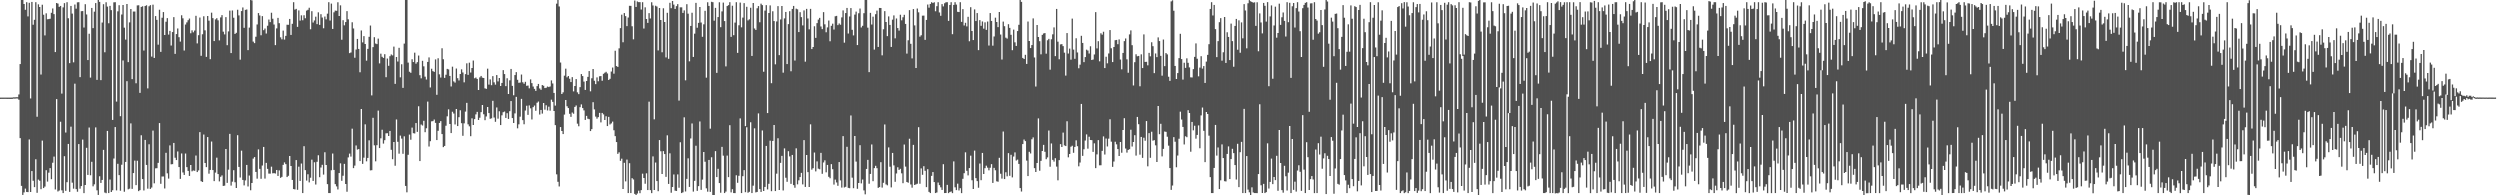 <svg xmlns="http://www.w3.org/2000/svg" width="1920" height="150"><path fill="#4f4f4f" d="M0 74.957h1v1H0zM1 74.944h1v1H1zM2 74.956h1v1H2zM3 74.954h1v1H3zM4 74.952h1v1H4zM5 74.965h1v1H5zM6 74.956h1v1H6zM7 74.963h1v1H7zM8 74.961h1v1H8zM9 74.915h1v1H9zM10 74.746h1v1H10zM11 74.756h1v1H11zM12 74.64h1v1H12zM13 74.673h1v1H13zM14 72.54h1v4.033H14zM15 49.223h1v56.841H15zM16 -0.679h1v143.419H16zM17 -0.315h1v150.037H17zM18 3.077h1v144.696H18zM19 7.546h1v137.322H19zM20 1.703h1v145.714H20zM21 12.572h1v135.006H21zM22 2.173h1v104.917H22zM23 75.599h1v71.856H23zM24 1.463h1v129.935H24zM25 19.012h1v119.818H25zM26 15.203h1v128.492H26zM27 1.683h1v120.626H27zM28 89.665h1v58.402H28zM29 3.341h1v134.597H29zM30 5.384h1v133.397H30zM31 57.217h1v88.094H31zM32 3.66h1v104.329H32zM33 11.328h1v133.086H33zM34 27.161h1v116.13H34zM35 10.252h1v120.459H35zM36 14.812h1v124.64H36zM37 14.619h1v118.002H37zM38 14.379h1v114.741H38zM39 9.839h1v127.792H39zM40 6.519h1v118.486H40zM41 10.84h1v109.428H41zM42 39.992h1v105.512H42zM43 2.284h1v73.825H43zM44 2.766h1v144.292H44zM45 5.252h1v141.06H45zM46 4.573h1v88.932H46zM47 71.909h1v74.265H47zM48 5.67h1v142.627H48zM49 2.392h1v117.554H49zM50 101.808h1v44.788H50zM51 1.71h1v138.198H51zM52 14.052h1v96.487H52zM53 48.5h1v98.831H53zM54 4.546h1v92.712H54zM55 10.47h1v129.828H55zM56 47.846h1v97.026H56zM57 3.504h1v60.737H57zM58 6.68h1v138.555H58zM59 1.806h1v145.471H59zM60 1.706h1v108.96H60zM61 59.231h1v85.672H61zM62 8.579h1v134.343H62zM63 8.497h1v98.712H63zM64 21.132h1v127.173H64zM65 3.237h1v138.858H65zM66 11.114h1v102.419H66zM67 46.144h1v88.185H67zM68 25.932h1v72.006H68zM69 59.615h1v75.008H69zM70 6.112h1v118.166H70zM71 21.615h1v121.484H71zM72 8.95h1v132.61H72zM73 2.35h1v95.491H73zM74 61.351h1v84.811H74zM75 -4.716h1v154.414H75zM76 1.409h1v133.949H76zM77 61.549h1v78.944H77zM78 17.294h1v120.903H78zM79 3.229h1v111.894H79zM80 40.12h1v107.728H80zM81 1.72h1v146.657H81zM82 5.076h1v95.458H82zM83 17.885h1v130.387H83zM84 4.493h1v133.37H84zM85 7.797h1v139.655H85zM86 92.123h1v53.993H86zM87 1.774h1v119.97H87zM88 1.706h1v95.896H88zM89 78.054h1v68.167H89zM90 8.699h1v117.104H90zM91 4.018h1v130.471H91zM92 89.217h1v57.272H92zM93 11.183h1v115.347H93zM94 3.838h1v42.608H94zM95 21.238h1v126.034H95zM96 30.411h1v93.933H96zM97 3.05h1v59.288H97zM98 47.697h1v97.724H98zM99 17.211h1v127.693H99zM100 6.921h1v87.848H100zM101 60.773h1v84.261H101zM102 8.877h1v124.058H102zM103 8.864h1v114.474H103zM104 63.954h1v78.241H104zM105 4.163h1v119.29H105zM106 4.049h1v142.731H106zM107 71.328h1v74.705H107zM108 5.332h1v98.547H108zM109 4.806h1v132.728H109zM110 38.816h1v107.458H110zM111 4.605h1v102.839H111zM112 4.023h1v122.664H112zM113 67.868h1v77.047H113zM114 4.83h1v105.96H114zM115 3.924h1v141.191H115zM116 43.459h1v100.584H116zM117 3.568h1v96.758H117zM118 44.507h1v96.27H118zM119 12.338h1v116.934H119zM120 15.276h1v113.902H120zM121 34.321h1v90.749H121zM122 7.473h1v87.05H122zM123 39.821h1v101.344H123zM124 13.626h1v121.961H124zM125 9.279h1v126.232H125zM126 26.861h1v117.882H126zM127 16.716h1v100.624H127zM128 13.929h1v119.171H128zM129 26.58h1v110.605H129zM130 23.712h1v87.954H130zM131 34.995h1v91.201H131zM132 24.612h1v101.458H132zM133 13.152h1v96.62H133zM134 41.373h1v79.747H134zM135 26.182h1v96.764H135zM136 21.871h1v94.432H136zM137 28.565h1v99.747H137zM138 31.968h1v105.397H138zM139 11.733h1v106.128H139zM140 14.104h1v118.341H140zM141 38.79h1v95.572H141zM142 18.868h1v99.033H142zM143 17.184h1v111.185H143zM144 15.499h1v115.784H144zM145 14.247h1v120.886H145zM146 25.562h1v101.146H146zM147 23.313h1v108.247H147zM148 24.832h1v106.062H148zM149 23.436h1v107.756H149zM150 12.153h1v107.27H150zM151 33.353h1v98.799H151zM152 27.037h1v103.818H152zM153 13.441h1v88.048H153zM154 42.88h1v96.261H154zM155 26.3h1v113.481H155zM156 12.509h1v90.806H156zM157 23.283h1v101.904H157zM158 43.666h1v84.713H158zM159 12.265h1v93.013H159zM160 15.872h1v117.489H160zM161 45.455h1v85.067H161zM162 9.753h1v98.947H162zM163 13.918h1v116.707H163zM164 31.539h1v107.569H164zM165 14.909h1v117.627H165zM166 13.969h1v107.097H166zM167 15.637h1v118.023H167zM168 31.006h1v108.305H168zM169 13.359h1v122.444H169zM170 11.611h1v123.12H170zM171 24.339h1v118.48H171zM172 26.396h1v116.188H172zM173 13.166h1v101.28H173zM174 34.726h1v105.715H174zM175 24.116h1v106.197H175zM176 8.147h1v94.651H176zM177 40.733h1v101.804H177zM178 8.021h1v131.516H178zM179 13.602h1v117.114H179zM180 26.055h1v113.913H180zM181 25.207h1v119.192H181zM182 7.456h1v96.379H182zM183 11.812h1v116.371H183zM184 45.81h1v90.561H184zM185 8.481h1v107.213H185zM186 5.732h1v132.481H186zM187 21.344h1v121.046H187zM188 7.582h1v130.953H188zM189 7.27h1v119.413H189zM190 38.482h1v104.731H190zM191 21.176h1v113.655H191zM192 -2.373h1v148.513H192zM193 0.298h1v140.23H193zM194 31.958h1v89.865H194zM195 33.112h1v87.524H195zM196 28.207h1v103.841H196zM197 18.809h1v118.418H197zM198 10.056h1v104.662H198zM199 11.884h1v117.814H199zM200 27.071h1v110.271H200zM201 12.396h1v114.729H201zM202 23.173h1v89.688H202zM203 21.904h1v115.267H203zM204 25.772h1v99.305H204zM205 19.772h1v109.915H205zM206 14.983h1v118.36H206zM207 17.009h1v116.363H207zM208 9.802h1v118.195H208zM209 14.375h1v118.747H209zM210 18.857h1v114.096H210zM211 34.657h1v98.614H211zM212 21.823h1v108.712H212zM213 13.743h1v121.352H213zM214 17.826h1v113.051H214zM215 28.692h1v107.929H215zM216 30.184h1v105.645H216zM217 23.482h1v103.154H217zM218 30.432h1v94.275H218zM219 27.529h1v98.541H219zM220 18.997h1v116.985H220zM221 19.048h1v115.95H221zM222 14.54h1v105.261H222zM223 26.808h1v100.693H223zM224 18.259h1v119.954H224zM225 1.702h1v143.483H225zM226 7.363h1v138.087H226zM227 6.797h1v116.148H227zM228 20.611h1v125.164H228zM229 8.002h1v120.023H229zM230 15.814h1v123.15H230zM231 11.782h1v113.792H231zM232 15.577h1v132.706H232zM233 11.714h1v100.59H233zM234 14.016h1v116.646H234zM235 8.166h1v130.531H235zM236 7.548h1v126.268H236zM237 5.961h1v134.111H237zM238 22.457h1v114.017H238zM239 8.591h1v114.013H239zM240 17.298h1v121.676H240zM241 15.715h1v108.913H241zM242 12.81h1v128.891H242zM243 18.542h1v105.731H243zM244 9.481h1v109.747H244zM245 19.076h1v117.03H245zM246 10.902h1v117.758H246zM247 13.484h1v113.081H247zM248 21.708h1v112.399H248zM249 12.688h1v104.26H249zM250 14.845h1v111.89H250zM251 10.504h1v130.908H251zM252 1.698h1v146.602H252zM253 15.761h1v132.535H253zM254 2.781h1v127.964H254zM255 22.218h1v95.687H255zM256 9.455h1v121.04H256zM257 8.151h1v133.256H257zM258 8.319h1v134.839H258zM259 1.736h1v143.75H259zM260 12.279h1v120.643H260zM261 4.071h1v121.371H261zM262 30.523h1v108.353H262zM263 15.497h1v119.459H263zM264 19.462h1v106.367H264zM265 16.962h1v124.373H265zM266 8.545h1v138.684H266zM267 14.84h1v106.024H267zM268 40.797h1v77.163H268zM269 40.311h1v79.978H269zM270 17.118h1v81.675H270zM271 21.862h1v107.244H271zM272 44.329h1v82.853H272zM273 38.033h1v73.699H273zM274 29.905h1v84.965H274zM275 37.573h1v76.888H275zM276 55.519h1v68.18H276zM277 23.395h1v60.338H277zM278 32.566h1v93.277H278zM279 27.751h1v93.335H279zM280 33.813h1v61.692H280zM281 46.603h1v77.312H281zM282 37.541h1v83.74H282zM283 28.288h1v79.498H283zM284 19.632h1v111.224H284zM285 73.289h1v57.417H285zM286 36.191h1v54.282H286zM287 28.557h1v83.069H287zM288 33.421h1v90.492H288zM289 33.888h1v77.616H289zM290 29.628h1v55.317H290zM291 48.688h1v65.049H291zM292 41.242h1v65.016H292zM293 43.625h1v56.014H293zM294 44.515h1v65.763H294zM295 41.644h1v66.028H295zM296 59.273h1v43.125H296zM297 44.944h1v57.34H297zM298 50.536h1v53.929H298zM299 43.173h1v57.395H299zM300 41.824h1v73.211H300zM301 42.562h1v79.711H301zM302 35.811h1v73.261H302zM303 64.403h1v62.904H303zM304 43.778h1v47.981H304zM305 47.269h1v61.647H305zM306 36.69h1v81.338H306zM307 59.407h1v44.755H307zM308 49.371h1v57.066H308zM309 67.488h1v50.641H309zM310 33.472h1v71.247H310zM311 -0.557h1v143.34H311zM312 -5.443h1v153.13H312zM313 48.102h1v70.781H313zM314 55.094h1v48.301H314zM315 55.897h1v51.441H315zM316 45.491h1v52.525H316zM317 47.67h1v54.645H317zM318 40.441h1v62.038H318zM319 48.916h1v45.601H319zM320 47.737h1v53.559H320zM321 42.673h1v38.957H321zM322 57.751h1v65.944H322zM323 60.174h1v35.443H323zM324 46.686h1v49.736H324zM325 50.937h1v41.863H325zM326 58.866h1v42.678H326zM327 61.08h1v37.428H327zM328 47.565h1v30.451H328zM329 44.101h1v68.462H329zM330 67.196h1v41.252H330zM331 52.799h1v40.398H331zM332 54.628h1v38.399H332zM333 55.173h1v36.616H333zM334 45.623h1v48.755H334zM335 72.827h1v34.768H335zM336 44.742h1v55.692H336zM337 57.096h1v37.328H337zM338 59.558h1v33.456H338zM339 37.085h1v65.892H339zM340 45.497h1v67.52H340zM341 59.786h1v52.308H341zM342 57.383h1v39.159H342zM343 52.869h1v36.486H343zM344 53.312h1v30.666H344zM345 58.337h1v36.916H345zM346 66.392h1v35.794H346zM347 51.21h1v34.605H347zM348 62.538h1v24.675H348zM349 63.419h1v32.195H349zM350 52.636h1v31.098H350zM351 60.033h1v36.802H351zM352 61.792h1v28.211H352zM353 56.819h1v27.89H353zM354 53.247h1v41.375H354zM355 55.652h1v48.63H355zM356 63.211h1v31.496H356zM357 56.91h1v28.806H357zM358 48.645h1v30.366H358zM359 57.487h1v38.024H359zM360 48.139h1v48.903H360zM361 55.682h1v48.924H361zM362 52.22h1v38.643H362zM363 46.483h1v49.537H363zM364 60.131h1v31.352H364zM365 59.549h1v28.296H365zM366 60.621h1v25.316H366zM367 69.143h1v23.027H367zM368 59.462h1v30.952H368zM369 58.342h1v27.787H369zM370 59.634h1v21.023H370zM371 59.907h1v27.849H371zM372 67.814h1v24.51H372zM373 68.225h1v21.204H373zM374 52.745h1v29.415H374zM375 64.965h1v21.855H375zM376 60.961h1v30.259H376zM377 65.429h1v25.444H377zM378 58.462h1v18.954H378zM379 63.227h1v27.047H379zM380 65.008h1v28.511H380zM381 57.659h1v24.88H381zM382 62.539h1v28.596H382zM383 59.883h1v25.581H383zM384 66.065h1v29.987H384zM385 63.68h1v24.896H385zM386 53.843h1v32.322H386zM387 56.891h1v28.787H387zM388 66.136h1v24.423H388zM389 60.096h1v26.838H389zM390 72.209h1v19.141H390zM391 61.675h1v23.749H391zM392 52.944h1v24.665H392zM393 65.96h1v24.704H393zM394 73.157h1v21.299H394zM395 57.643h1v29.459H395zM396 55.416h1v18.963H396zM397 61.298h1v37.251H397zM398 63.604h1v31.9H398zM399 63.408h1v26.207H399zM400 57.254h1v18.671H400zM401 63.202h1v29.067H401zM402 64.298h1v31.148H402zM403 62.819h1v22.061H403zM404 65.905h1v15.304H404zM405 65.707h1v22.525H405zM406 67.825h1v13.136H406zM407 60.988h1v22.229H407zM408 63.842h1v27.93H408zM409 66.435h1v15.847H409zM410 68.246h1v12.801H410zM411 69.799h1v15.271H411zM412 66.134h1v12.761H412zM413 64.449h1v13.518H413zM414 67.918h1v20.029H414zM415 68.992h1v15.46H415zM416 65.312h1v21.939H416zM417 65.822h1v13.273H417zM418 67.656h1v16.589H418zM419 67.4h1v13.433H419zM420 66.468h1v18.385H420zM421 66.85h1v15.087H421zM422 66.394h1v18.574H422zM423 61.747h1v14.775H423zM424 64.111h1v14.103H424zM425 71.39h1v13.86H425zM426 81.112h1v14.969H426zM427 2.797h1v131.076H427zM428 -0.296h1v139.931H428zM429 4.941h1v138.239H429zM430 48.035h1v49.563H430zM431 72.213h1v28.405H431zM432 70.921h1v32.024H432zM433 58.11h1v29.885H433zM434 52.726h1v24.059H434zM435 59.394h1v22.219H435zM436 58.381h1v24.612H436zM437 60.473h1v26.941H437zM438 63.02h1v26.747H438zM439 59.238h1v27.189H439zM440 70.205h1v17.16H440zM441 66.055h1v16.074H441zM442 60.739h1v20.236H442zM443 70.926h1v24.063H443zM444 72.281h1v24.666H444zM445 66.936h1v15.389H445zM446 56.876h1v23.3H446zM447 58.444h1v24.554H447zM448 62.656h1v22.136H448zM449 69.089h1v23.003H449zM450 62.192h1v26.781H450zM451 59.05h1v32.148H451zM452 54.575h1v36.958H452zM453 70.158h1v30.526H453zM454 60.099h1v39.084H454zM455 53.017h1v25.474H455zM456 62.024h1v21.987H456zM457 64.623h1v24.947H457zM458 59.426h1v31.717H458zM459 62.401h1v27.542H459zM460 58.572h1v28.103H460zM461 58.443h1v35.563H461zM462 61.985h1v24.753H462zM463 56.659h1v31.191H463zM464 55.839h1v36.312H464zM465 55.162h1v34.113H465zM466 56.426h1v40.402H466zM467 61.427h1v28.33H467zM468 60.541h1v35.025H468zM469 54.959h1v39.795H469zM470 51.882h1v41.524H470zM471 56.588h1v43.441H471zM472 38.947h1v65.585H472zM473 50.741h1v58.369H473zM474 51.409h1v66.736H474zM475 37.108h1v79.893H475zM476 21.617h1v101.883H476zM477 11.283h1v110.554H477zM478 32.461h1v112.697H478zM479 10.029h1v115.02H479zM480 12.373h1v126.941H480zM481 20.074h1v102.478H481zM482 13.45h1v134.827H482zM483 4.463h1v120.857H483zM484 4.525h1v143.771H484zM485 20.16h1v116.687H485zM486 30.185h1v107.649H486zM487 0.408h1v148.489H487zM488 5.333h1v145.166H488zM489 1.118h1v147.515H489zM490 1.636h1v144.794H490zM491 1.652h1v146.739H491zM492 7.296h1v138.712H492zM493 1.693h1v131.663H493zM494 21.917h1v114.789H494zM495 5.631h1v135.474H495zM496 14.574h1v118.542H496zM497 17.57h1v128.396H497zM498 10.086h1v67.973H498zM499 14.159h1v131.847H499zM500 1.722h1v146.594H500zM501 4.219h1v115.919H501zM502 91.649h1v54.272H502zM503 4.386h1v120.438H503zM504 5.038h1v134.007H504zM505 38.681h1v108.162H505zM506 6.126h1v101.463H506zM507 15.372h1v100.785H507zM508 40.118h1v93.501H508zM509 6.363h1v109.722H509zM510 16.911h1v101.432H510zM511 44.107h1v91.741H511zM512 9.806h1v94.109H512zM513 45.162h1v96.074H513zM514 2.144h1v115.634H514zM515 6.322h1v141.71H515zM516 0.748h1v142.854H516zM517 3.556h1v130.415H517zM518 6.884h1v139.523H518zM519 4.719h1v141.952H519zM520 3.164h1v130.798H520zM521 77.27h1v66.892H521zM522 5.643h1v103.617H522zM523 5.622h1v142.655H523zM524 9.908h1v137.807H524zM525 7.996h1v82.119H525zM526 61.706h1v85.348H526zM527 3.243h1v134.108H527zM528 10.477h1v111.138H528zM529 47.092h1v96.463H529zM530 19.938h1v86.424H530zM531 9.779h1v85.051H531zM532 43.72h1v103.413H532zM533 25.874h1v113.051H533zM534 2.202h1v109.711H534zM535 21.322h1v125.245H535zM536 17.584h1v125.377H536zM537 5.389h1v87.902H537zM538 17.289h1v128.521H538zM539 28.261h1v109.679H539zM540 18.682h1v98.039H540zM541 8.294h1v115.893H541zM542 59.65h1v84.974H542zM543 1.727h1v145.458H543zM544 4.534h1v118.279H544zM545 98.841h1v48.494H545zM546 1.407h1v119.385H546zM547 1.676h1v149.426H547zM548 15.898h1v136.516H548zM549 6.034h1v110.061H549zM550 55.941h1v80.035H550zM551 13.109h1v116.53H551zM552 1.729h1v138.88H552zM553 20.876h1v127.131H553zM554 8.746h1v104.063H554zM555 2.016h1v117.524H555zM556 16.201h1v132.079H556zM557 51.005h1v96.164H557zM558 4.684h1v114.831H558zM559 3.928h1v132.133H559zM560 1.706h1v94.464H560zM561 28.318h1v119.449H561zM562 4.385h1v140.94H562zM563 27.03h1v121.267H563zM564 17.361h1v130.951H564zM565 1.706h1v132.915H565zM566 40.596h1v99.776H566zM567 19.412h1v115.621H567zM568 1.996h1v88.929H568zM569 21.003h1v127.273H569zM570 13.518h1v121.795H570zM571 2.416h1v128.247H571zM572 96.892h1v50.71H572zM573 5.199h1v92.536H573zM574 15.687h1v132.311H574zM575 14.858h1v132.459H575zM576 5.922h1v87.985H576zM577 42.981h1v105.291H577zM578 2.287h1v140.318H578zM579 21.852h1v76.694H579zM580 22.994h1v124.789H580zM581 6.329h1v141.07H581zM582 4.638h1v82.464H582zM583 17.081h1v128.113H583zM584 2.804h1v144.576H584zM585 3.96h1v96.216H585zM586 55.085h1v91.599H586zM587 8.156h1v135.396H587zM588 3.963h1v108.098H588zM589 86.821h1v58.663H589zM590 9.959h1v131.196H590zM591 4.168h1v103.856H591zM592 63.918h1v82.936H592zM593 8.632h1v99.611H593zM594 16.159h1v79.831H594zM595 49.426h1v97.315H595zM596 16.477h1v116.879H596zM597 4.705h1v101.493H597zM598 42.333h1v103.593H598zM599 14.942h1v110.14H599zM600 4.625h1v115.094H600zM601 55.797h1v90.49H601zM602 14.119h1v99.832H602zM603 9.174h1v127.326H603zM604 49.197h1v90.416H604zM605 18.551h1v97.555H605zM606 8.588h1v111.521H606zM607 54.743h1v86.443H607zM608 6.846h1v112.134H608zM609 4.551h1v137.613H609zM610 46.492h1v97.712H610zM611 6.673h1v107.234H611zM612 7.181h1v134.367H612zM613 24.61h1v113.888H613zM614 9.352h1v126.621H614zM615 13.18h1v119.594H615zM616 19.519h1v122.084H616zM617 7.996h1v99.645H617zM618 47.381h1v96.198H618zM619 6.804h1v112.217H619zM620 14.204h1v117.987H620zM621 22.536h1v121.09H621zM622 6.831h1v88.633H622zM623 37.681h1v92.602H623zM624 36.12h1v93.032H624zM625 20.166h1v97H625zM626 29.069h1v102.579H626zM627 17.769h1v106.189H627zM628 15.069h1v114.492H628zM629 13.709h1v116.292H629zM630 20.343h1v97.038H630zM631 22.361h1v111.126H631zM632 9.321h1v115.471H632zM633 18.696h1v104.415H633zM634 24.784h1v107.563H634zM635 21.05h1v105.603H635zM636 15.79h1v119.975H636zM637 31.704h1v105.18H637zM638 19.798h1v106.239H638zM639 18.169h1v111.771H639zM640 22.698h1v119.072H640zM641 12.491h1v125.453H641zM642 12.198h1v127.952H642zM643 19.285h1v123.427H643zM644 18.018h1v106.424H644zM645 18.981h1v119.567H645zM646 13.368h1v130.726H646zM647 7.972h1v96.589H647zM648 32.747h1v111.239H648zM649 10.032h1v133.434H649zM650 6.069h1v106.696H650zM651 25.734h1v118.565H651zM652 12.644h1v131.882H652zM653 6.195h1v82.469H653zM654 22.908h1v113.526H654zM655 27.2h1v117.332H655zM656 11.237h1v93.196H656zM657 8.925h1v115.202H657zM658 34.602h1v110.41H658zM659 10.21h1v130.359H659zM660 6.562h1v104.94H660zM661 21.101h1v119.763H661zM662 19.81h1v118.057H662zM663 10.116h1v136.116H663zM664 -2.314h1v151.546H664zM665 0.01h1v129.744H665zM666 21.239h1v101.55H666zM667 55.408h1v85.705H667zM668 9.867h1v123.703H668zM669 18.837h1v92.124H669zM670 12.82h1v126.35H670zM671 38.079h1v91.025H671zM672 10.889h1v116.462H672zM673 8.118h1v121.06H673zM674 36.056h1v108.22H674zM675 6.077h1v137.578H675zM676 6.131h1v118.445H676zM677 42.519h1v101.558H677zM678 22.47h1v117.941H678zM679 8.531h1v87.047H679zM680 16.917h1v124.69H680zM681 27.765h1v114.582H681zM682 12.581h1v100.602H682zM683 19.139h1v108.896H683zM684 36.036h1v107.897H684zM685 15.116h1v102.313H685zM686 11.846h1v115.179H686zM687 29.419h1v110.181H687zM688 14.165h1v119.039H688zM689 21.567h1v106.876H689zM690 23.482h1v107.017H690zM691 11.34h1v118.32H691zM692 15.625h1v117.471H692zM693 13.266h1v127.453H693zM694 11.359h1v99.626H694zM695 18.393h1v109.534H695zM696 41.169h1v98.583H696zM697 30.917h1v109.417H697zM698 7.8h1v98.735H698zM699 33.661h1v108.026H699zM700 44.875h1v99.242H700zM701 6.955h1v104.32H701zM702 19.528h1v122.565H702zM703 52.222h1v89.351H703zM704 6.567h1v134.54H704zM705 9.451h1v88.253H705zM706 28.163h1v112.952H706zM707 27.106h1v102.213H707zM708 12.016h1v122.23H708zM709 12.005h1v115.623H709zM710 30.623h1v100.548H710zM711 15.291h1v128.42H711zM712 3.494h1v126.471H712zM713 5.887h1v141.481H713zM714 3.031h1v145.262H714zM715 1.711h1v133.363H715zM716 2.369h1v129.764H716zM717 1.761h1v138.057H717zM718 8.672h1v139.614H718zM719 4.755h1v143.067H719zM720 1.704h1v138.487H720zM721 9.549h1v132.627H721zM722 12.114h1v131.762H722zM723 3.16h1v142.701H723zM724 4.939h1v121.156H724zM725 2.526h1v145.756H725zM726 1.718h1v146.511H726zM727 1.681h1v140.307H727zM728 16.033h1v132.279H728zM729 3.821h1v143.685H729zM730 1.691h1v145.329H730zM731 26.288h1v122.018H731zM732 3.785h1v120.166H732zM733 1.704h1v142.189H733zM734 3.528h1v142.491H734zM735 9.076h1v131.964H735zM736 9.26h1v137.042H736zM737 1.713h1v142.829H737zM738 16.774h1v131.575H738zM739 7.036h1v130.288H739zM740 19.535h1v113.503H740zM741 17.519h1v99.466H741zM742 20.276h1v110.887H742zM743 12.882h1v121.815H743zM744 31.717h1v97.365H744zM745 5.551h1v114.024H745zM746 23.811h1v114.642H746zM747 30.788h1v114.375H747zM748 7.223h1v108.427H748zM749 16.194h1v120.615H749zM750 10.021h1v129.113H750zM751 38.514h1v105.685H751zM752 15.448h1v110.125H752zM753 19.812h1v118.572H753zM754 16.487h1v100.976H754zM755 22.016h1v111.6H755zM756 17.134h1v112.055H756zM757 22.922h1v104.335H757zM758 16.536h1v112.242H758zM759 34.951h1v95.887H759zM760 10.046h1v118.794H760zM761 16.087h1v109.955H761zM762 35.068h1v105.407H762zM763 27.99h1v100.952H763zM764 13.578h1v117.19H764zM765 16.912h1v122.362H765zM766 20.824h1v118.759H766zM767 9.214h1v111.992H767zM768 26.538h1v106.905H768zM769 45.74h1v91.409H769zM770 16.574h1v84.418H770zM771 20.121h1v117.419H771zM772 28.931h1v103.38H772zM773 29.646h1v105.753H773zM774 18.603h1v99.013H774zM775 21.393h1v113.61H775zM776 26.727h1v92.171H776zM777 38.576h1v97.656H777zM778 22.736h1v97.495H778zM779 32.509h1v84.542H779zM780 35.254h1v88.022H780zM781 23.877h1v98.675H781zM782 19.059h1v106.842H782zM783 -3.055h1v147.499H783zM784 1.413h1v145.689H784zM785 44.499h1v66.13H785zM786 45.306h1v61.874H786zM787 42.064h1v66.335H787zM788 49.114h1v74.219H788zM789 16.525h1v118.711H789zM790 31.485h1v85.081H790zM791 36.891h1v80.952H791zM792 34.589h1v72.388H792zM793 14.105h1v91.44H793zM794 44.144h1v84.988H794zM795 66.481h1v65.594H795zM796 19.212h1v105.979H796zM797 28.424h1v62.495H797zM798 31.621h1v99.507H798zM799 41.726h1v81.819H799zM800 26.766h1v89.216H800zM801 25.7h1v85.555H801zM802 25.385h1v91.177H802zM803 41.213h1v81.057H803zM804 30.946h1v89.957H804zM805 29.875h1v70.399H805zM806 53.513h1v74.527H806zM807 30.161h1v80.022H807zM808 26.364h1v96.424H808zM809 21.059h1v103.025H809zM810 43.096h1v78.391H810zM811 6.856h1v121.095H811zM812 32.004h1v106.493H812zM813 45.495h1v77.471H813zM814 34.074h1v76.627H814zM815 33.916h1v78.962H815zM816 35.425h1v66.398H816zM817 40.438h1v71.239H817zM818 58.08h1v54.085H818zM819 25.378h1v67.75H819zM820 41.119h1v79.707H820zM821 37.34h1v80.945H821zM822 45.839h1v66.862H822zM823 14.277h1v97.641H823zM824 38.117h1v79.249H824zM825 45.157h1v67.713H825zM826 29.39h1v78.405H826zM827 40.291h1v72.008H827zM828 52.429h1v75.326H828zM829 49.653h1v75.152H829zM830 27.5h1v52.316H830zM831 32.952h1v86.747H831zM832 47.73h1v66.915H832zM833 43.844h1v64.07H833zM834 38.146h1v65.053H834zM835 38.814h1v75.338H835zM836 41.088h1v63.922H836zM837 35.539h1v71.979H837zM838 46.094h1v61.503H838zM839 45.729h1v70.917H839zM840 41.804h1v68.282H840zM841 9.293h1v119.846H841zM842 37.163h1v81.421H842zM843 31.665h1v75.975H843zM844 47.085h1v79.865H844zM845 25.524h1v101.413H845zM846 26.63h1v89.259H846zM847 24.386h1v80.393H847zM848 52.287h1v66.372H848zM849 43.553h1v62.822H849zM850 48.663h1v63.813H850zM851 41.046h1v65.455H851zM852 23.066h1v68.53H852zM853 37.09h1v71.707H853zM854 47.689h1v80.471H854zM855 36.079h1v88.001H855zM856 30.896h1v77.969H856zM857 30.664h1v80.163H857zM858 33.931h1v80.556H858zM859 30.243h1v89.542H859zM860 45.722h1v63.342H860zM861 53.222h1v64.082H861zM862 40.644h1v59.203H862zM863 31.576h1v59.225H863zM864 29.524h1v84.574H864zM865 45.587h1v71.607H865zM866 55.847h1v59.312H866zM867 26.425h1v88.171H867zM868 23.361h1v76.281H868zM869 34.731h1v77.79H869zM870 65.651h1v43.424H870zM871 47.77h1v56.087H871zM872 41.677h1v77.833H872zM873 43.235h1v46.576H873zM874 42.976h1v52.387H874zM875 66.23h1v52.578H875zM876 41.745h1v63.42H876zM877 52.256h1v68.972H877zM878 26.403h1v79.375H878zM879 47.59h1v60.494H879zM880 47.445h1v45.554H880zM881 50.192h1v77.56H881zM882 40.614h1v61.632H882zM883 43.247h1v77.947H883zM884 32.476h1v68.683H884zM885 35.478h1v72.543H885zM886 56.172h1v51.453H886zM887 41.051h1v70.571H887zM888 43.89h1v80.517H888zM889 28.72h1v52.705H889zM890 31.552h1v71.529H890zM891 42.904h1v52.154H891zM892 58.11h1v61.987H892zM893 30.361h1v83.964H893zM894 50.797h1v50.206H894zM895 40.78h1v60.506H895zM896 41.79h1v63.247H896zM897 58.924h1v52.958H897zM898 62.118h1v66.97H898zM899 1.055h1v144.762H899zM900 0.254h1v142.246H900zM901 8.268h1v97.026H901zM902 50.627h1v58.201H902zM903 60.673h1v67.811H903zM904 56.137h1v63.325H904zM905 44.632h1v61.919H905zM906 25.96h1v59.778H906zM907 45.385h1v46.431H907zM908 61.119h1v36.358H908zM909 48.194h1v62.735H909zM910 52.109h1v52.527H910zM911 44.797h1v60.556H911zM912 48.228h1v36.417H912zM913 51.764h1v35.043H913zM914 59.397h1v57.156H914zM915 59.495h1v34.166H915zM916 53.113h1v46.983H916zM917 43.654h1v52.914H917zM918 33.309h1v73.192H918zM919 45.091h1v58.559H919zM920 58.648h1v37.656H920zM921 51.938h1v61.909H921zM922 43.184h1v45.419H922zM923 52.677h1v29.923H923zM924 50.729h1v49.707H924zM925 63.696h1v60.83H925zM926 47.326h1v38.693H926zM927 42.149h1v45.401H927zM928 33.925h1v70.268H928zM929 6.877h1v129.178H929zM930 1.713h1v146.562H930zM931 11.902h1v136.393H931zM932 3.788h1v125.172H932zM933 22.35h1v73.607H933zM934 43.893h1v75.615H934zM935 31.605h1v81.653H935zM936 17.05h1v128.153H936zM937 13.908h1v124.611H937zM938 46.594h1v64.293H938zM939 40.115h1v81.291H939zM940 13.056h1v126.097H940zM941 48.336h1v91.009H941zM942 24.779h1v93.436H942zM943 28.382h1v84.053H943zM944 46.148h1v91.362H944zM945 18.149h1v104.018H945zM946 31.58h1v82.703H946zM947 51.228h1v66.368H947zM948 19.938h1v106.819H948zM949 14.55h1v123.311H949zM950 38.179h1v72.238H950zM951 15.597h1v128.099H951zM952 40.496h1v76.405H952zM953 17.204h1v91.749H953zM954 29.418h1v118.87H954zM955 3.155h1v80.465H955zM956 8.016h1v140.281H956zM957 37.144h1v82.71H957zM958 2.514h1v143.114H958zM959 0.078h1v147.617H959zM960 0.991h1v149.391H960zM961 1.552h1v142.32H961zM962 2.07h1v145.754H962zM963 1.767h1v146.53H963zM964 19.885h1v128.398H964zM965 1.759h1v146.569H965zM966 39.393h1v94.306H966zM967 10.305h1v69.791H967zM968 17.24h1v125.034H968zM969 25.662h1v122.548H969zM970 2.241h1v138.984H970zM971 4.448h1v143.837H971zM972 16.611h1v130.925H972zM973 1.637h1v108.442H973zM974 66.201h1v78.59H974zM975 12.59h1v127.116H975zM976 4.168h1v117.617H976zM977 60.451h1v80.981H977zM978 19.543h1v116.396H978zM979 5.131h1v133.222H979zM980 28.936h1v90.742H980zM981 25.346h1v121.167H981zM982 2.824h1v97.019H982zM983 19.082h1v106.092H983zM984 13.261h1v132.763H984zM985 9.593h1v138.386H985zM986 16.049h1v111.275H986zM987 28.058h1v107.311H987zM988 1.689h1v144.657H988zM989 17.034h1v115.579H989zM990 2.128h1v94.627H990zM991 59.817h1v88.461H991zM992 4.807h1v101.933H992zM993 2.303h1v143.494H993zM994 21.17h1v118.328H994zM995 6.224h1v140.949H995zM996 1.679h1v129.277H996zM997 8.846h1v118.057H997zM998 23.981h1v107.967H998zM999 43.796h1v102.774H999zM1000 6.279h1v82.153H1000zM1001 3.779h1v126.487H1001zM1002 2.212h1v146.077H1002zM1003 1.711h1v107.481H1003zM1004 5.76h1v114.966H1004zM1005 85.847h1v60.095H1005zM1006 2.635h1v134.964H1006zM1007 2.49h1v132.743H1007zM1008 30.519h1v107.301H1008zM1009 1.707h1v146.601H1009zM1010 14.588h1v100.245H1010zM1011 15.82h1v132.474H1011zM1012 25.866h1v84.101H1012zM1013 24.794h1v93.866H1013zM1014 7.702h1v97.282H1014zM1015 19.315h1v110.261H1015zM1016 51.29h1v70.373H1016zM1017 7.288h1v110.431H1017zM1018 -3.846h1v152.89H1018zM1019 1.177h1v118.463H1019zM1020 33.542h1v88.608H1020zM1021 76.615h1v58.57H1021zM1022 13.577h1v91.674H1022zM1023 16.604h1v91.491H1023zM1024 43.14h1v105.665H1024zM1025 10.675h1v118.722H1025zM1026 10.416h1v53.153H1026zM1027 21.636h1v119.57H1027zM1028 37.732h1v104.108H1028zM1029 53.522h1v68.662H1029zM1030 28.31h1v71.908H1030zM1031 3.955h1v84.124H1031zM1032 13.635h1v120.816H1032zM1033 50.619h1v87.907H1033zM1034 39.79h1v108.488H1034zM1035 18.667h1v123.186H1035zM1036 39.679h1v104.878H1036zM1037 4.141h1v75.409H1037zM1038 14.403h1v123.134H1038zM1039 94.995h1v47.983H1039zM1040 4.766h1v117.279H1040zM1041 5.422h1v100.037H1041zM1042 97.528h1v49.405H1042zM1043 7.678h1v131.302H1043zM1044 3.751h1v98.544H1044zM1045 74.907h1v67.46H1045zM1046 36.941h1v56.199H1046zM1047 14.372h1v113.372H1047zM1048 24.711h1v79.87H1048zM1049 47.595h1v72.959H1049zM1050 50.163h1v84.168H1050zM1051 17.028h1v47.505H1051zM1052 1.714h1v131.983H1052zM1053 103.1h1v44.391H1053zM1054 13.608h1v121.502H1054zM1055 3.836h1v40.011H1055zM1056 36.432h1v110.244H1056zM1057 43.157h1v103.486H1057zM1058 1.718h1v71.703H1058zM1059 26.686h1v115.384H1059zM1060 15.887h1v130.418H1060zM1061 7.951h1v66.654H1061zM1062 63.616h1v62.281H1062zM1063 33.037h1v64.479H1063zM1064 29.045h1v74.615H1064zM1065 44.065h1v88.453H1065zM1066 39.519h1v60.431H1066zM1067 63.957h1v44.89H1067zM1068 16.002h1v86.374H1068zM1069 70.855h1v36.972H1069zM1070 46.421h1v55.332H1070zM1071 23.786h1v49.295H1071zM1072 41.947h1v103.868H1072zM1073 5.432h1v118.313H1073zM1074 4.635h1v78.541H1074zM1075 73.547h1v74.71H1075zM1076 2.482h1v144.376H1076zM1077 6.525h1v139.658H1077zM1078 1.613h1v146.722H1078zM1079 20.487h1v127.169H1079zM1080 1.729h1v130.705H1080zM1081 4.991h1v143.329H1081zM1082 11.744h1v134.874H1082zM1083 63.983h1v73.858H1083zM1084 10.037h1v112.193H1084zM1085 1.72h1v77.979H1085zM1086 62.522h1v84.192H1086zM1087 5.486h1v138.937H1087zM1088 3.14h1v145.003H1088zM1089 9.504h1v136.894H1089zM1090 3.039h1v104.455H1090zM1091 95.333h1v51.496H1091zM1092 15.143h1v130.151H1092zM1093 11.129h1v80.296H1093zM1094 46.666h1v100.074H1094zM1095 8.672h1v123.211H1095zM1096 15.529h1v91.711H1096zM1097 42.079h1v75.399H1097zM1098 35.753h1v112.562H1098zM1099 1.918h1v109.944H1099zM1100 44.58h1v78.052H1100zM1101 29.566h1v77.429H1101zM1102 73.968h1v56.234H1102zM1103 1.738h1v123.891H1103zM1104 17.904h1v125.92H1104zM1105 69.633h1v78.261H1105zM1106 3.788h1v78.541H1106zM1107 7.79h1v126.163H1107zM1108 93.179h1v55.112H1108zM1109 2.128h1v103.309H1109zM1110 30.337h1v108.268H1110zM1111 3.603h1v142.88H1111zM1112 1.701h1v82.724H1112zM1113 48.713h1v96.347H1113zM1114 3.158h1v136.558H1114zM1115 4.146h1v141.036H1115zM1116 108.623h1v38.756H1116zM1117 4.062h1v116.479H1117zM1118 6.133h1v111.307H1118zM1119 83.699h1v64.048H1119zM1120 1.709h1v100.838H1120zM1121 41.676h1v71.598H1121zM1122 45.135h1v97.699H1122zM1123 5.983h1v37.082H1123zM1124 41.93h1v104.467H1124zM1125 26.231h1v100.072H1125zM1126 27.091h1v59.702H1126zM1127 27.631h1v120.665H1127zM1128 1.701h1v127.191H1128zM1129 1.914h1v113.282H1129zM1130 82.386h1v65.083H1130zM1131 46.043h1v47.814H1131zM1132 41.163h1v83.939H1132zM1133 4.832h1v68.085H1133zM1134 10.379h1v134.857H1134zM1135 0.641h1v149.536H1135zM1136 -2.947h1v113.271H1136zM1137 24.275h1v117.757H1137zM1138 78.924h1v50.75H1138zM1139 1.818h1v91.882H1139zM1140 1.779h1v139.984H1140zM1141 89.487h1v44.999H1141zM1142 20.936h1v88.176H1142zM1143 15.861h1v125.862H1143zM1144 25.88h1v113.21H1144zM1145 1.719h1v79.399H1145zM1146 8.525h1v139.803H1146zM1147 19.651h1v119.465H1147zM1148 20.182h1v71.76H1148zM1149 66.832h1v69.631H1149zM1150 24.035h1v107.117H1150zM1151 2.844h1v64.274H1151zM1152 67.905h1v69.349H1152zM1153 55.911h1v91.54H1153zM1154 3.247h1v59.407H1154zM1155 10.153h1v117.321H1155zM1156 112.893h1v32.532H1156zM1157 4.594h1v119.879H1157zM1158 4.424h1v82.445H1158zM1159 86.775h1v58.595H1159zM1160 10.442h1v120.888H1160zM1161 9.073h1v87.801H1161zM1162 44.628h1v73.692H1162zM1163 23.576h1v73.941H1163zM1164 77.539h1v53.822H1164zM1165 2.557h1v143.727H1165zM1166 3.879h1v77.469H1166zM1167 64.455h1v79.124H1167zM1168 13.108h1v133.272H1168zM1169 5.681h1v66.221H1169zM1170 62.015h1v83.278H1170zM1171 7.93h1v138.239H1171zM1172 6.157h1v38.561H1172zM1173 40.504h1v102.646H1173zM1174 39.7h1v102.919H1174zM1175 4.507h1v120.355H1175zM1176 80.53h1v49.456H1176zM1177 1.919h1v106.762H1177zM1178 16.356h1v111.723H1178zM1179 57.731h1v80.635H1179zM1180 2.681h1v72.845H1180zM1181 64.21h1v73.17H1181zM1182 3.938h1v114.485H1182zM1183 8.625h1v74.327H1183zM1184 29.271h1v107.77H1184zM1185 12.483h1v135.809H1185zM1186 39.974h1v108.314H1186zM1187 12.337h1v135.261H1187zM1188 1.713h1v86.049H1188zM1189 55.741h1v88.332H1189zM1190 19.276h1v129.025H1190zM1191 2.31h1v75.058H1191zM1192 43.577h1v104.713H1192zM1193 25.794h1v88.994H1193zM1194 2.838h1v145.711H1194zM1195 1.893h1v146.408H1195zM1196 1.012h1v147.45H1196zM1197 7.709h1v140.148H1197zM1198 1.65h1v142.612H1198zM1199 5.09h1v127.186H1199zM1200 3.745h1v144.541H1200zM1201 1.729h1v143.303H1201zM1202 29.303h1v114.849H1202zM1203 1.698h1v70.744H1203zM1204 74.282h1v74.025H1204zM1205 1.708h1v102.877H1205zM1206 11.386h1v125.722H1206zM1207 26.452h1v117.365H1207zM1208 1.73h1v141.733H1208zM1209 31.036h1v100.33H1209zM1210 4.795h1v118.465H1210zM1211 7.476h1v118.334H1211zM1212 75.912h1v72.36H1212zM1213 1.651h1v134.638H1213zM1214 18.939h1v105.933H1214zM1215 13.197h1v113.791H1215zM1216 18.874h1v102.547H1216zM1217 8.861h1v114.064H1217zM1218 37.806h1v106.281H1218zM1219 8.763h1v107.698H1219zM1220 15.618h1v110.602H1220zM1221 1.731h1v146.571H1221zM1222 1.939h1v116.294H1222zM1223 46.676h1v98.788H1223zM1224 0.701h1v130.842H1224zM1225 5.918h1v119.086H1225zM1226 81.662h1v66.612H1226zM1227 1.712h1v96.476H1227zM1228 8.564h1v127.719H1228zM1229 36.719h1v110.428H1229zM1230 5.689h1v80.825H1230zM1231 8.57h1v136.927H1231zM1232 4.215h1v141.058H1232zM1233 11.236h1v82.16H1233zM1234 34.181h1v113.836H1234zM1235 3.457h1v144.825H1235zM1236 24.587h1v115.027H1236zM1237 65.859h1v81.903H1237zM1238 3.034h1v101.615H1238zM1239 10.791h1v127.388H1239zM1240 1.725h1v146.561H1240zM1241 1.708h1v112.65H1241zM1242 18.939h1v105.066H1242zM1243 33.585h1v105.616H1243zM1244 10.938h1v99.474H1244zM1245 16.02h1v132.276H1245zM1246 17.807h1v75.337H1246zM1247 12.674h1v129.101H1247zM1248 1.701h1v146.598H1248zM1249 8.551h1v107.156H1249zM1250 50.819h1v97.224H1250zM1251 3.028h1v100.293H1251zM1252 11.995h1v130.063H1252zM1253 7.618h1v135.148H1253zM1254 0.962h1v127.902H1254zM1255 -0.946h1v148.061H1255zM1256 9.592h1v129.76H1256zM1257 9.139h1v91.06H1257zM1258 42.173h1v94.884H1258zM1259 18.099h1v129.93H1259zM1260 1.695h1v82.139H1260zM1261 56.828h1v75.857H1261zM1262 19.178h1v124.374H1262zM1263 1.947h1v77.052H1263zM1264 48.329h1v99.783H1264zM1265 20.8h1v84.596H1265zM1266 17.215h1v94.964H1266zM1267 46.874h1v90.231H1267zM1268 41.132h1v103.627H1268zM1269 2.962h1v88.304H1269zM1270 45.574h1v97.759H1270zM1271 13.166h1v134.682H1271zM1272 5.376h1v63.973H1272zM1273 19.829h1v90.748H1273zM1274 64.585h1v83.704H1274zM1275 1.777h1v91.093H1275zM1276 1.713h1v134.133H1276zM1277 81.075h1v58.36H1277zM1278 3.694h1v81.717H1278zM1279 8.308h1v126.242H1279zM1280 15.394h1v109.472H1280zM1281 7.082h1v113.712H1281zM1282 53.341h1v83.691H1282zM1283 22.121h1v116.207H1283zM1284 5.184h1v48.896H1284zM1285 30.976h1v115.495H1285zM1286 4.945h1v138.225H1286zM1287 5.511h1v65.945H1287zM1288 68.612h1v76.894H1288zM1289 32.273h1v95.583H1289zM1290 3.057h1v94.31H1290zM1291 86.652h1v47.511H1291zM1292 56.871h1v58.146H1292zM1293 14.755h1v86.505H1293zM1294 39.156h1v103.938H1294zM1295 7.771h1v102.853H1295zM1296 23.086h1v109.923H1296zM1297 23.426h1v103.749H1297zM1298 15.301h1v103.287H1298zM1299 72.281h1v59.518H1299zM1300 4.804h1v64.917H1300zM1301 8.196h1v130.746H1301zM1302 54.739h1v66.778H1302zM1303 18.762h1v83.334H1303zM1304 12.061h1v129.459H1304zM1305 36.635h1v75.135H1305zM1306 37.119h1v63.189H1306zM1307 30.477h1v67.898H1307zM1308 39.115h1v70.475H1308zM1309 64.201h1v39.921H1309zM1310 43.028h1v67.483H1310zM1311 23.494h1v97.728H1311zM1312 0.862h1v147.39H1312zM1313 1.232h1v144.176H1313zM1314 6.713h1v139.297H1314zM1315 3.595h1v133.412H1315zM1316 1.712h1v146.579H1316zM1317 1.682h1v140.927H1317zM1318 10.365h1v135.772H1318zM1319 42.994h1v71.637H1319zM1320 6.018h1v97.328H1320zM1321 12.389h1v132.017H1321zM1322 5.725h1v140.572H1322zM1323 2.356h1v137.382H1323zM1324 93.657h1v50.773H1324zM1325 4.561h1v97.717H1325zM1326 21.772h1v124.597H1326zM1327 35.189h1v110.397H1327zM1328 20.757h1v60.927H1328zM1329 24.364h1v118.234H1329zM1330 49.987h1v68.356H1330zM1331 18.58h1v77.224H1331zM1332 12.052h1v118.905H1332zM1333 13.594h1v134.729H1333zM1334 8.199h1v115.816H1334zM1335 34.464h1v109.778H1335zM1336 19.412h1v90.846H1336zM1337 27.782h1v105.294H1337zM1338 30.576h1v104.384H1338zM1339 6.391h1v60.088H1339zM1340 19.537h1v128.057H1340zM1341 1.706h1v137.438H1341zM1342 6.854h1v122.997H1342zM1343 45.983h1v102.334H1343zM1344 4.272h1v108.642H1344zM1345 6.916h1v132.202H1345zM1346 6.624h1v141.239H1346zM1347 1.707h1v126.077H1347zM1348 30.11h1v113.642H1348zM1349 6.974h1v140.404H1349zM1350 1.714h1v60.086H1350zM1351 59.659h1v83.452H1351zM1352 54.597h1v71.872H1352zM1353 2.111h1v86.198H1353zM1354 66.3h1v79.972H1354zM1355 1.697h1v141.685H1355zM1356 1.938h1v139.511H1356zM1357 11.78h1v136.523H1357zM1358 11.729h1v122.834H1358zM1359 24.294h1v104.073H1359zM1360 18.114h1v130.194H1360zM1361 2.59h1v105.328H1361zM1362 22.692h1v100.737H1362zM1363 6.52h1v141.78H1363zM1364 9.238h1v104.892H1364zM1365 27.483h1v98.044H1365zM1366 30.163h1v67.401H1366zM1367 44.326h1v101.616H1367zM1368 13.747h1v86.512H1368zM1369 22.014h1v108.432H1369zM1370 72.136h1v75.095H1370zM1371 -4.624h1v110.799H1371zM1372 6.698h1v141.515H1372zM1373 24.001h1v95.419H1373zM1374 19.329h1v74.337H1374zM1375 28.588h1v115.596H1375zM1376 35.4h1v94.419H1376zM1377 1.708h1v90.83H1377zM1378 57.306h1v67.773H1378zM1379 20.146h1v128.151H1379zM1380 4.252h1v60.354H1380zM1381 36.48h1v107.754H1381zM1382 4.844h1v140.173H1382zM1383 1.718h1v70.48H1383zM1384 50.352h1v91.394H1384zM1385 18.388h1v129.647H1385zM1386 15.803h1v33.128H1386zM1387 41.739h1v78.847H1387zM1388 54.088h1v87.661H1388zM1389 4.093h1v103.036H1389zM1390 25.433h1v109.994H1390zM1391 22.247h1v125.514H1391zM1392 16.903h1v70.222H1392zM1393 11.13h1v115.508H1393zM1394 67.516h1v79.504H1394zM1395 16.047h1v56.491H1395zM1396 37.082h1v92.212H1396zM1397 40.53h1v100.418H1397zM1398 7.438h1v46.518H1398zM1399 53.943h1v78.194H1399zM1400 46.698h1v86.571H1400zM1401 3.281h1v92.786H1401zM1402 17.681h1v127.962H1402zM1403 57.635h1v83.07H1403zM1404 2.055h1v92.89H1404zM1405 7.473h1v140.258H1405zM1406 45.837h1v99.206H1406zM1407 6.635h1v65.106H1407zM1408 34.508h1v93.301H1408zM1409 30.688h1v107.357H1409zM1410 12.434h1v49.989H1410zM1411 53.376h1v85.086H1411zM1412 30.04h1v93.885H1412zM1413 16.818h1v93.122H1413zM1414 50.18h1v92.068H1414zM1415 11.456h1v68.805H1415zM1416 34.644h1v98.231H1416zM1417 8.409h1v123.687H1417zM1418 14.254h1v102.509H1418zM1419 46.818h1v94.051H1419zM1420 25.128h1v102.155H1420zM1421 7.386h1v133.667H1421zM1422 43.107h1v75.343H1422zM1423 17.017h1v117.22H1423zM1424 21.721h1v107.989H1424zM1425 7.626h1v133.986H1425zM1426 19.805h1v119.902H1426zM1427 5.423h1v112.342H1427zM1428 22.967h1v122.754H1428zM1429 20.883h1v99.832H1429zM1430 6.246h1v140.465H1430zM1431 1.547h1v149.127H1431zM1432 0.989h1v137.719H1432zM1433 54.187h1v94.261H1433zM1434 2.771h1v145.591H1434zM1435 1.717h1v138.461H1435zM1436 2.518h1v145.777H1436zM1437 16.478h1v126.128H1437zM1438 4.766h1v107.074H1438zM1439 10.899h1v117.464H1439zM1440 42.455h1v105.839H1440zM1441 17.066h1v72.822H1441zM1442 8.853h1v118.191H1442zM1443 11.466h1v136.84H1443zM1444 1.71h1v123.025H1444zM1445 32.658h1v102.489H1445zM1446 9.69h1v132.976H1446zM1447 9.259h1v84.24H1447zM1448 38.493h1v108.31H1448zM1449 17.806h1v93.596H1449zM1450 21.511h1v102.06H1450zM1451 32.559h1v74.663H1451zM1452 31.036h1v80.841H1452zM1453 14.916h1v102.682H1453zM1454 33.981h1v103.495H1454zM1455 7.796h1v91.19H1455zM1456 16.843h1v126.11H1456zM1457 20.536h1v121.668H1457zM1458 2.619h1v126.677H1458zM1459 20.341h1v127.25H1459zM1460 8.544h1v133.163H1460zM1461 5.088h1v136.634H1461zM1462 21.64h1v124.183H1462zM1463 3.326h1v76.419H1463zM1464 53.564h1v90.712H1464zM1465 5.92h1v140.073H1465zM1466 3.412h1v137.969H1466zM1467 54.044h1v94.258H1467zM1468 7.284h1v76.558H1468zM1469 13.256h1v131.218H1469zM1470 20.072h1v125.982H1470zM1471 4.16h1v71.336H1471zM1472 45.104h1v99.375H1472zM1473 39.365h1v103.243H1473zM1474 7.582h1v80.276H1474zM1475 1.733h1v139.232H1475zM1476 43.779h1v96.668H1476zM1477 1.718h1v145.591H1477zM1478 3.374h1v132.758H1478zM1479 41.105h1v106.389H1479zM1480 4.356h1v108.934H1480zM1481 4.748h1v121.511H1481zM1482 65.62h1v74.708H1482zM1483 41.866h1v87.935H1483zM1484 3.382h1v89.359H1484zM1485 36.47h1v108.924H1485zM1486 10.394h1v136.843H1486zM1487 1.699h1v74.803H1487zM1488 34.022h1v111.563H1488zM1489 1.621h1v144.677H1489zM1490 -1.647h1v146.667H1490zM1491 18.201h1v134.552H1491zM1492 8.687h1v118.697H1492zM1493 15.529h1v115.047H1493zM1494 57.741h1v66.365H1494zM1495 1.836h1v109.786H1495zM1496 33.632h1v114.684H1496zM1497 16.911h1v101.618H1497zM1498 7.353h1v103.923H1498zM1499 11.786h1v136.474H1499zM1500 20.147h1v128.075H1500zM1501 9.666h1v135.581H1501zM1502 3.08h1v124.837H1502zM1503 2.574h1v95.162H1503zM1504 1.701h1v146.575H1504zM1505 3.713h1v138.782H1505zM1506 12.885h1v135.42H1506zM1507 23.584h1v120.475H1507zM1508 1.706h1v146.563H1508zM1509 4.202h1v128.026H1509zM1510 27.085h1v105.706H1510zM1511 2.532h1v135.949H1511zM1512 2.728h1v144.532H1512zM1513 57.023h1v88.302H1513zM1514 3.122h1v106.519H1514zM1515 22.282h1v124.359H1515zM1516 3.96h1v138.722H1516zM1517 4.976h1v118.452H1517zM1518 5.875h1v141.735H1518zM1519 5.368h1v100.459H1519zM1520 7.561h1v138.402H1520zM1521 2.285h1v145.637H1521zM1522 3.103h1v100.68H1522zM1523 28.647h1v104.532H1523zM1524 25.505h1v121.461H1524zM1525 3.718h1v65.076H1525zM1526 19.683h1v123.394H1526zM1527 48.728h1v99.247H1527zM1528 3.114h1v48.253H1528zM1529 18.317h1v126.68H1529zM1530 19.957h1v125.523H1530zM1531 4.538h1v59.45H1531zM1532 7.978h1v137.082H1532zM1533 19.35h1v125.92H1533zM1534 4.57h1v79.373H1534zM1535 19.899h1v128.04H1535zM1536 13.292h1v129.298H1536zM1537 14.159h1v73.152H1537zM1538 37.556h1v107.378H1538zM1539 13.609h1v133.372H1539zM1540 3.749h1v103.799H1540zM1541 11.337h1v134.242H1541zM1542 9.41h1v129.968H1542zM1543 4.123h1v74.075H1543zM1544 27.222h1v115.635H1544zM1545 7.086h1v134.195H1545zM1546 9.248h1v111.386H1546zM1547 77.417h1v63.575H1547zM1548 12.804h1v121.092H1548zM1549 7.561h1v89.066H1549zM1550 24.777h1v115.169H1550zM1551 34.673h1v100.722H1551zM1552 3.481h1v100.892H1552zM1553 49.015h1v95.054H1553zM1554 12.684h1v116.498H1554zM1555 4.959h1v94.196H1555zM1556 55.902h1v86.689H1556zM1557 25.8h1v111.708H1557zM1558 15.046h1v93.552H1558zM1559 21.944h1v110.017H1559zM1560 7.567h1v124.031H1560zM1561 28.804h1v115.764H1561zM1562 8.282h1v129.101H1562zM1563 4.699h1v131.73H1563zM1564 57.784h1v84.197H1564zM1565 4.923h1v123.776H1565zM1566 13.129h1v124.418H1566zM1567 42.168h1v98.053H1567zM1568 20.931h1v74.08H1568zM1569 36.323h1v86.441H1569zM1570 37.731h1v80.793H1570zM1571 22.064h1v103.363H1571zM1572 35.722h1v96.947H1572zM1573 11.635h1v111.046H1573zM1574 29.563h1v108.211H1574zM1575 2.748h1v120.807H1575zM1576 21.048h1v79.425H1576zM1577 26.265h1v108.421H1577zM1578 23.989h1v97.046H1578zM1579 15.125h1v118.54H1579zM1580 11.461h1v127.498H1580zM1581 25.341h1v105.462H1581zM1582 17.983h1v101.261H1582zM1583 20.392h1v110.56H1583zM1584 14.661h1v120.606H1584zM1585 10.955h1v127.875H1585zM1586 13.828h1v130.259H1586zM1587 30.426h1v110.436H1587zM1588 16.311h1v108.607H1588zM1589 45.82h1v94.532H1589zM1590 12.436h1v90.007H1590zM1591 16.94h1v120.591H1591zM1592 19.673h1v125.232H1592zM1593 6.946h1v100.086H1593zM1594 22.471h1v121.86H1594zM1595 45.454h1v98.353H1595zM1596 5.699h1v115.02H1596zM1597 19.6h1v106.066H1597zM1598 46.451h1v96.662H1598zM1599 8.016h1v116.579H1599zM1600 12.347h1v103.977H1600zM1601 21.041h1v117.819H1601zM1602 9.609h1v129.083H1602zM1603 8.16h1v95.882H1603zM1604 17.715h1v126.386H1604zM1605 12.532h1v128.233H1605zM1606 14.31h1v108.495H1606zM1607 5.827h1v142.595H1607zM1608 0.572h1v140.8H1608zM1609 15.708h1v113.397H1609zM1610 37.201h1v95.305H1610zM1611 37.823h1v98.459H1611zM1612 9.736h1v111.102H1612zM1613 7.583h1v104.069H1613zM1614 18.823h1v113.688H1614zM1615 17.937h1v109.309H1615zM1616 12.899h1v86.037H1616zM1617 31.373h1v110.214H1617zM1618 14.897h1v124.561H1618zM1619 10.313h1v92.03H1619zM1620 22.783h1v114.18H1620zM1621 25.989h1v110.56H1621zM1622 10.173h1v118.99H1622zM1623 25.192h1v117.851H1623zM1624 9.912h1v100.677H1624zM1625 21.081h1v106.196H1625zM1626 12.774h1v134.237H1626zM1627 26.627h1v120.105H1627zM1628 21.209h1v112.658H1628zM1629 2.102h1v120.157H1629zM1630 39.694h1v108.577H1630zM1631 2.5h1v93.878H1631zM1632 53.86h1v89.79H1632zM1633 35.302h1v81.964H1633zM1634 3.822h1v123.259H1634zM1635 13.558h1v120.773H1635zM1636 47.441h1v94.763H1636zM1637 7.294h1v129.092H1637zM1638 7.805h1v115.444H1638zM1639 24.96h1v99.782H1639zM1640 48.214h1v86.485H1640zM1641 31.999h1v110.245H1641zM1642 9.745h1v88.613H1642zM1643 6.314h1v111.251H1643zM1644 53.946h1v89.459H1644zM1645 20.35h1v78.005H1645zM1646 14.795h1v107.062H1646zM1647 41.96h1v104.501H1647zM1648 4.811h1v106.1H1648zM1649 21.576h1v99.514H1649zM1650 35.347h1v92.863H1650zM1651 30.967h1v110.145H1651zM1652 21.163h1v122.606H1652zM1653 1.712h1v113.301H1653zM1654 28.346h1v105.587H1654zM1655 16.539h1v114.147H1655zM1656 13.093h1v116.559H1656zM1657 7.402h1v140.897H1657zM1658 1.737h1v107.072H1658zM1659 1.799h1v142.236H1659zM1660 14.617h1v125.446H1660zM1661 2.733h1v145.563H1661zM1662 3.543h1v140.799H1662zM1663 1.708h1v138.877H1663zM1664 18.581h1v127.76H1664zM1665 19.258h1v116.949H1665zM1666 7.461h1v139.826H1666zM1667 3.909h1v144.38H1667zM1668 20.545h1v117.127H1668zM1669 1.729h1v140.673H1669zM1670 2.172h1v144.36H1670zM1671 1.689h1v142.496H1671zM1672 24.472h1v114.131H1672zM1673 1.692h1v139.06H1673zM1674 9.183h1v139.125H1674zM1675 1.704h1v129.628H1675zM1676 3.865h1v141.676H1676zM1677 3.327h1v142.616H1677zM1678 7.719h1v114.385H1678zM1679 11.563h1v129.906H1679zM1680 12.059h1v136.23H1680zM1681 1.724h1v144.273H1681zM1682 12.488h1v129.984H1682zM1683 17.2h1v100.902H1683zM1684 9.054h1v129.435H1684zM1685 31.08h1v104.599H1685zM1686 19.348h1v116.156H1686zM1687 14.2h1v115.378H1687zM1688 4.836h1v132.538H1688zM1689 17.049h1v122.931H1689zM1690 27.203h1v100.707H1690zM1691 10.637h1v106.058H1691zM1692 1.725h1v146.575H1692zM1693 15.156h1v109.594H1693zM1694 15.758h1v118.845H1694zM1695 9.721h1v134.05H1695zM1696 3.83h1v138.582H1696zM1697 7.391h1v128.043H1697zM1698 50.466h1v75.15H1698zM1699 28.153h1v79.028H1699zM1700 33.209h1v94.899H1700zM1701 24.22h1v101.808H1701zM1702 12.964h1v105.074H1702zM1703 39.652h1v103.943H1703zM1704 10.643h1v116.685H1704zM1705 40.76h1v98.517H1705zM1706 49.764h1v63.494H1706zM1707 38.078h1v57.45H1707zM1708 31.048h1v60.283H1708zM1709 92.7h1v43.402H1709zM1710 1.705h1v105.016H1710zM1711 66.389h1v60.47H1711zM1712 36.528h1v40.375H1712zM1713 45.114h1v84.419H1713zM1714 14.32h1v65.693H1714zM1715 53.643h1v76.516H1715zM1716 21.5h1v89.431H1716zM1717 21.891h1v102.249H1717zM1718 51.823h1v62.824H1718zM1719 29.72h1v55.322H1719zM1720 68.4h1v55.381H1720zM1721 17.773h1v105.968H1721zM1722 37.256h1v62.769H1722zM1723 82.622h1v35.979H1723zM1724 46.561h1v51.16H1724zM1725 33.638h1v52.862H1725zM1726 2.418h1v147.237H1726zM1727 0.219h1v151.984H1727zM1728 18.771h1v100.981H1728zM1729 98.715h1v34.693H1729zM1730 10.212h1v97.701H1730zM1731 10.289h1v132.746H1731zM1732 36.039h1v108.463H1732zM1733 6.993h1v42.46H1733zM1734 46.415h1v76.978H1734zM1735 33.641h1v80.359H1735zM1736 45.556h1v46.429H1736zM1737 58.809h1v38.39H1737zM1738 54.175h1v38.422H1738zM1739 50.813h1v46.87H1739zM1740 42.597h1v42.395H1740zM1741 44.743h1v63.339H1741zM1742 60.892h1v47.103H1742zM1743 32.226h1v33.963H1743zM1744 47.413h1v64.828H1744zM1745 30.877h1v86.929H1745zM1746 27.95h1v72.487H1746zM1747 87.327h1v42.484H1747zM1748 9.783h1v98.954H1748zM1749 18.278h1v89.3H1749zM1750 68.02h1v68.244H1750zM1751 19.36h1v55.263H1751zM1752 35.213h1v90.183H1752zM1753 42.671h1v89.099H1753zM1754 37.933h1v78.569H1754zM1755 25.704h1v109.214H1755zM1756 29.527h1v96.043H1756zM1757 55.973h1v60.059H1757zM1758 35.104h1v87.539H1758zM1759 19.473h1v120.27H1759zM1760 21.584h1v89.221H1760zM1761 55.118h1v65.235H1761zM1762 38.54h1v92.147H1762zM1763 27.227h1v103.805H1763zM1764 47.375h1v64.88H1764zM1765 47.771h1v44.191H1765zM1766 24.854h1v90.326H1766zM1767 25.401h1v88.598H1767zM1768 54.903h1v62.772H1768zM1769 52.69h1v48.889H1769zM1770 33.972h1v51.142H1770zM1771 61.948h1v66.488H1771zM1772 45.158h1v40.907H1772zM1773 34.828h1v50.579H1773zM1774 64.808h1v48.525H1774zM1775 31.551h1v58.449H1775zM1776 55.205h1v56.271H1776zM1777 26.734h1v59.333H1777zM1778 39.493h1v84.483H1778zM1779 31.958h1v89.977H1779zM1780 42.109h1v46.332H1780zM1781 27.008h1v108.137H1781zM1782 34.284h1v100.596H1782zM1783 22.51h1v72.566H1783zM1784 32.697h1v89.73H1784zM1785 37.02h1v83.802H1785zM1786 51.81h1v56.703H1786zM1787 36.836h1v72.752H1787zM1788 28.415h1v88.471H1788zM1789 32.601h1v74.184H1789zM1790 43.201h1v55.043H1790zM1791 57.168h1v58.051H1791zM1792 30.832h1v55.187H1792zM1793 48.442h1v66.07H1793zM1794 21.75h1v93.157H1794zM1795 54.279h1v40.867H1795zM1796 45.847h1v74.82H1796zM1797 27.422h1v78.435H1797zM1798 42.262h1v85.755H1798zM1799 33.125h1v64.918H1799zM1800 51.139h1v57.413H1800zM1801 30.971h1v65.699H1801zM1802 39.806h1v90.943H1802zM1803 24.526h1v60.178H1803zM1804 71.457h1v37.642H1804zM1805 30.07h1v83.957H1805zM1806 21.285h1v76.274H1806zM1807 32.366h1v88.053H1807zM1808 21.051h1v82.316H1808zM1809 46.871h1v79.025H1809zM1810 30.671h1v70.089H1810zM1811 25.636h1v88.024H1811zM1812 17.416h1v108.407H1812zM1813 12.016h1v103.729H1813zM1814 22.142h1v105.311H1814zM1815 32.097h1v81.632H1815zM1816 42.853h1v76.206H1816zM1817 13.631h1v103.762H1817zM1818 30.672h1v106.544H1818zM1819 17.526h1v90.148H1819zM1820 41.008h1v85.439H1820zM1821 33.514h1v85.361H1821zM1822 13.363h1v115.766H1822zM1823 34.839h1v98.223H1823zM1824 24.632h1v97.58H1824zM1825 28.448h1v98.335H1825zM1826 14.524h1v106.01H1826zM1827 49.232h1v90.392H1827zM1828 16.021h1v61.558H1828zM1829 50.527h1v82.418H1829zM1830 20.08h1v64.013H1830zM1831 70.581h1v60.877H1831zM1832 18.342h1v66.2H1832zM1833 47.584h1v85.543H1833zM1834 26.751h1v96.386H1834zM1835 25.704h1v90.842H1835zM1836 49.215h1v80.11H1836zM1837 18.671h1v53.056H1837zM1838 71.694h1v61.143H1838zM1839 26.602h1v73.223H1839zM1840 26.63h1v88.798H1840zM1841 48.061h1v74.295H1841zM1842 33.421h1v35.207H1842zM1843 59.836h1v49.753H1843zM1844 48.274h1v53.304H1844zM1845 44.585h1v46.664H1845zM1846 69.904h1v24.256H1846zM1847 56.255h1v25.557H1847zM1848 57.375h1v34.482H1848zM1849 63.272h1v27.178H1849zM1850 59.321h1v24.476H1850zM1851 46.164h1v63.734H1851zM1852 37.66h1v84.818H1852zM1853 32.084h1v72.013H1853zM1854 55.819h1v60.72H1854zM1855 44.964h1v39.067H1855zM1856 66.535h1v26.678H1856zM1857 61.208h1v30.676H1857zM1858 48.344h1v51.714H1858zM1859 41.493h1v55.946H1859zM1860 73.828h1v33.864H1860zM1861 38.417h1v38.159H1861zM1862 60.253h1v38.863H1862zM1863 62.64h1v33.548H1863zM1864 56.063h1v17.727H1864zM1865 68.661h1v28.308H1865zM1866 48.098h1v46.691H1866zM1867 49.584h1v44.467H1867zM1868 69.522h1v29.006H1868zM1869 52.065h1v18.288H1869zM1870 66.038h1v26.517H1870zM1871 65.35h1v23.973H1871zM1872 64.435h1v15.142H1872zM1873 73.926h1v6.183H1873zM1874 73.31h1v9.457H1874zM1875 62.31h1v12.929H1875zM1876 65.86h1v24.979H1876zM1877 64.886h1v26.94H1877zM1878 56.594h1v15.989H1878zM1879 72.842h1v19.222H1879zM1880 60.96h1v27.024H1880zM1881 60.642h1v21.237H1881zM1882 76.936h1v10.999H1882zM1883 64.878h1v12.696H1883zM1884 67.372h1v17.143H1884zM1885 73.766h1v10.83H1885zM1886 67.819h1v6.434H1886zM1887 70.912h1v10.09H1887zM1888 71.801h1v10.111H1888zM1889 70.102h1v3.69H1889zM1890 72.826h1v5.413H1890zM1891 73.531h1v3.81H1891zM1892 73.565h1v2.491H1892zM1893 73.964h1v2.715H1893zM1894 73.153h1v2.108H1894zM1895 74.404h1v1.874H1895zM1896 73.5h1v2.359H1896zM1897 73.539h1v2.9H1897zM1898 74.567h1v1.956H1898zM1899 73.979h1v1H1899zM1900 74.51h1v1H1900zM1901 75.003h1v1H1901zM1902 74.822h1v1H1902zM1903 74.905h1v1H1903zM1904 74.87h1v1H1904zM1905 74.913h1v1H1905zM1906 74.902h1v1H1906zM1907 74.88h1v1H1907zM1908 74.94h1v1H1908zM1909 74.88h1v1H1909zM1910 74.937h1v1H1910zM1911 74.905h1v1H1911zM1912 74.905h1v1H1912zM1913 74.925h1v1H1913zM1914 74.907h1v1H1914zM1915 74.95h1v1H1915zM1916 74.908h1v1H1916zM1917 150h1v1H1917zM1918 150h1v1H1918zM1919 150h1v1H1919z"/></svg>
